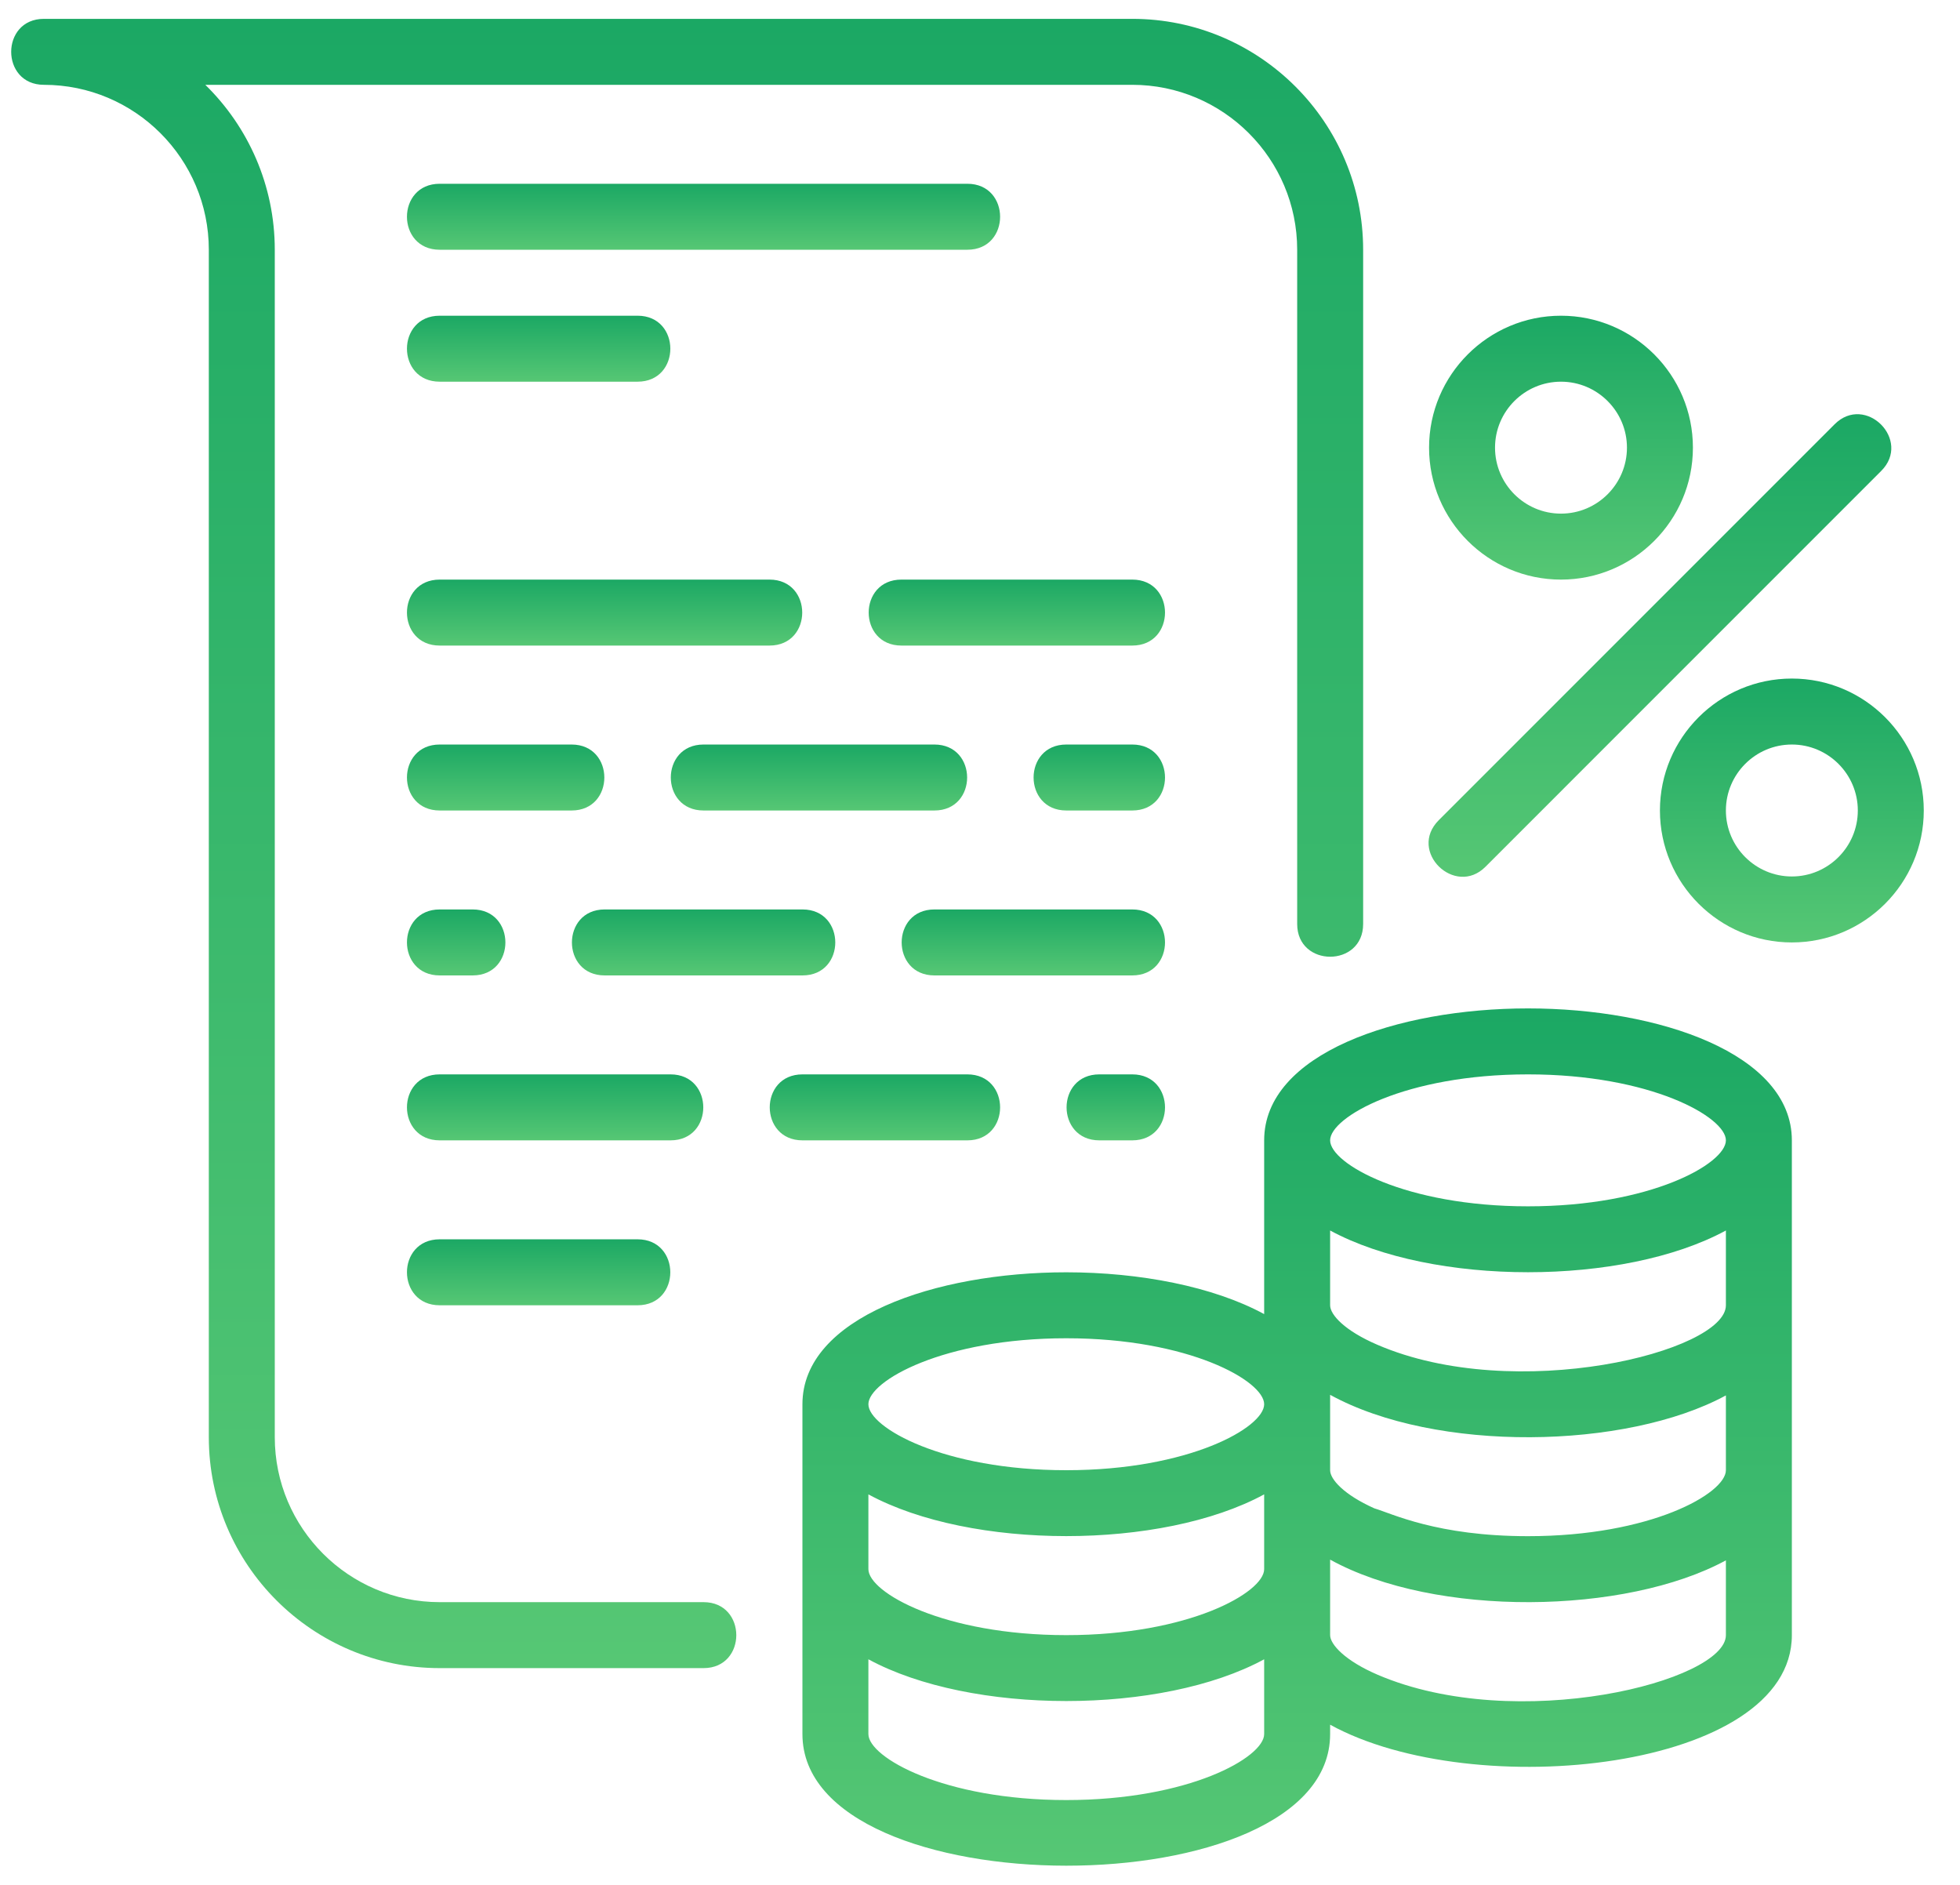 <svg width="52" height="50" viewBox="0 0 52 50" fill="none" xmlns="http://www.w3.org/2000/svg">
<path d="M40.539 26.75C37.06 26.75 33.539 27.952 33.539 30.25V34.859C32.191 34.126 30.233 33.75 28.289 33.75C24.81 33.75 21.289 34.952 21.289 37.25V46C21.289 50.646 35.289 50.664 35.289 46V45.751C39.108 47.852 47.539 46.955 47.539 43.375V30.25C47.539 27.952 44.018 26.75 40.539 26.75ZM45.789 39C45.789 39.617 43.796 40.75 40.539 40.75C38.121 40.75 36.924 40.147 36.462 40.012C35.651 39.648 35.289 39.241 35.289 39C35.289 38.905 35.289 36.87 35.289 37C38.093 38.542 43.144 38.453 45.789 37.016V39ZM23.039 39.641C25.759 41.117 30.819 41.118 33.539 39.641V41.625C33.539 42.242 31.546 43.375 28.289 43.375C25.032 43.375 23.039 42.242 23.039 41.625V39.641ZM45.789 34.625C45.789 35.858 40.202 37.254 36.539 35.671C35.675 35.299 35.289 34.877 35.289 34.625V32.641C38.009 34.117 43.069 34.118 45.789 32.641V34.625ZM40.539 28.5C43.796 28.5 45.789 29.633 45.789 30.25C45.789 30.867 43.796 32 40.539 32C37.282 32 35.289 30.867 35.289 30.25C35.289 29.633 37.282 28.5 40.539 28.5ZM28.289 35.5C31.546 35.5 33.539 36.633 33.539 37.25C33.539 37.867 31.546 39 28.289 39C25.032 39 23.039 37.867 23.039 37.25C23.039 36.633 25.032 35.5 28.289 35.5ZM28.289 47.75C25.032 47.75 23.039 46.617 23.039 46V44.016C25.759 45.492 30.819 45.493 33.539 44.016V46C33.539 46.617 31.546 47.75 28.289 47.75ZM36.552 44.427C35.685 44.055 35.289 43.621 35.289 43.375V41.372C38.08 42.913 43.134 42.833 45.789 41.391V43.375C45.789 44.598 40.244 46.008 36.552 44.427Z" fill="url(#paint0_linear_1043_23620)"/>
<path d="M41.414 15.375C43.344 15.375 44.914 13.805 44.914 11.875C44.914 9.945 43.344 8.375 41.414 8.375C39.484 8.375 37.914 9.945 37.914 11.875C37.914 13.805 39.484 15.375 41.414 15.375ZM41.414 10.125C42.378 10.125 43.164 10.91 43.164 11.875C43.164 12.84 42.378 13.625 41.414 13.625C40.449 13.625 39.664 12.84 39.664 11.875C39.664 10.91 40.449 10.125 41.414 10.125Z" fill="url(#paint1_linear_1043_23620)"/>
<path d="M47.539 18C45.609 18 44.039 19.57 44.039 21.5C44.039 23.43 45.609 25 47.539 25C49.469 25 51.039 23.43 51.039 21.5C51.039 19.57 49.469 18 47.539 18ZM47.539 23.25C46.574 23.25 45.789 22.465 45.789 21.5C45.789 20.535 46.574 19.75 47.539 19.75C48.503 19.75 49.289 20.535 49.289 21.5C49.289 22.465 48.503 23.25 47.539 23.25Z" fill="url(#paint2_linear_1043_23620)"/>
<path d="M39.409 22.994L49.909 12.493C50.728 11.675 49.49 10.437 48.672 11.256L38.172 21.756C37.343 22.586 38.603 23.8 39.409 22.994Z" fill="url(#paint3_linear_1043_23620)"/>
<path d="M18.666 42.5H11.665C9.253 42.5 7.29 40.537 7.29 38.125V6.625C7.29 4.913 6.584 3.362 5.447 2.25H30.04C32.453 2.25 34.415 4.213 34.415 6.625V24.511C34.415 25.668 36.165 25.669 36.165 24.511V6.625C36.165 3.248 33.417 0.5 30.04 0.5H1.165C0.007 0.5 0.008 2.25 1.165 2.25C3.577 2.25 5.54 4.213 5.54 6.625V38.125C5.54 41.502 8.288 44.25 11.665 44.25H18.666C19.825 44.25 19.823 42.5 18.666 42.5Z" fill="url(#paint4_linear_1043_23620)"/>
<path d="M11.665 6.625H25.665C26.824 6.625 26.822 4.875 25.665 4.875H11.665C10.507 4.875 10.508 6.625 11.665 6.625Z" fill="url(#paint5_linear_1043_23620)"/>
<path d="M30.04 15.375H23.915C22.757 15.375 22.758 17.125 23.915 17.125H30.04C31.199 17.125 31.197 15.375 30.04 15.375Z" fill="url(#paint6_linear_1043_23620)"/>
<path d="M11.665 17.125H20.415C21.574 17.125 21.572 15.375 20.415 15.375H11.665C10.507 15.375 10.508 17.125 11.665 17.125Z" fill="url(#paint7_linear_1043_23620)"/>
<path d="M17.79 28.5H11.665C10.507 28.5 10.508 30.25 11.665 30.25H17.79C18.949 30.25 18.947 28.5 17.79 28.5Z" fill="url(#paint8_linear_1043_23620)"/>
<path d="M25.665 30.25C26.824 30.25 26.822 28.5 25.665 28.5H21.29C20.132 28.5 20.133 30.25 21.29 30.25H25.665Z" fill="url(#paint9_linear_1043_23620)"/>
<path d="M11.665 21.5H15.165C16.324 21.5 16.322 19.75 15.165 19.75H11.665C10.507 19.75 10.508 21.5 11.665 21.5Z" fill="url(#paint10_linear_1043_23620)"/>
<path d="M11.665 32.875C10.507 32.875 10.508 34.625 11.665 34.625H16.915C18.074 34.625 18.072 32.875 16.915 32.875H11.665Z" fill="url(#paint11_linear_1043_23620)"/>
<path d="M11.665 25.875H12.54C13.699 25.875 13.697 24.125 12.54 24.125H11.665C10.507 24.125 10.508 25.875 11.665 25.875Z" fill="url(#paint12_linear_1043_23620)"/>
<path d="M21.292 24.125H16.042C14.885 24.125 14.883 25.875 16.042 25.875H21.292C22.451 25.875 22.449 24.125 21.292 24.125Z" fill="url(#paint13_linear_1043_23620)"/>
<path d="M24.79 19.75H18.665C17.507 19.75 17.508 21.5 18.665 21.5H24.79C25.949 21.5 25.947 19.75 24.79 19.75Z" fill="url(#paint14_linear_1043_23620)"/>
<path d="M30.04 19.75H28.29C27.132 19.75 27.133 21.5 28.29 21.5H30.04C31.199 21.5 31.197 19.75 30.04 19.75Z" fill="url(#paint15_linear_1043_23620)"/>
<path d="M30.04 28.5H29.165C28.007 28.5 28.008 30.25 29.165 30.25H30.04C31.199 30.25 31.197 28.5 30.04 28.5Z" fill="url(#paint16_linear_1043_23620)"/>
<path d="M11.665 10.125H16.916C18.075 10.125 18.073 8.375 16.916 8.375H11.665C10.507 8.375 10.508 10.125 11.665 10.125Z" fill="url(#paint17_linear_1043_23620)"/>
<path d="M30.04 24.125H24.79C23.632 24.125 23.633 25.875 24.79 25.875H30.04C31.199 25.875 31.197 24.125 30.04 24.125Z" fill="url(#paint18_linear_1043_23620)"/>
<defs>
<linearGradient id="paint0_linear_1043_23620" x1="34.414" y1="26.75" x2="34.414" y2="49.491" gradientUnits="userSpaceOnUse">
<stop stop-color="#1BA864"/>
<stop offset="1" stop-color="#56C774"/>
</linearGradient>
<linearGradient id="paint1_linear_1043_23620" x1="41.414" y1="8.375" x2="41.414" y2="15.375" gradientUnits="userSpaceOnUse">
<stop stop-color="#1BA864"/>
<stop offset="1" stop-color="#56C774"/>
</linearGradient>
<linearGradient id="paint2_linear_1043_23620" x1="47.539" y1="18" x2="47.539" y2="25" gradientUnits="userSpaceOnUse">
<stop stop-color="#1BA864"/>
<stop offset="1" stop-color="#56C774"/>
</linearGradient>
<linearGradient id="paint3_linear_1043_23620" x1="44.039" y1="10.987" x2="44.039" y2="23.259" gradientUnits="userSpaceOnUse">
<stop stop-color="#1BA864"/>
<stop offset="1" stop-color="#56C774"/>
</linearGradient>
<linearGradient id="paint4_linear_1043_23620" x1="18.231" y1="0.5" x2="18.231" y2="44.25" gradientUnits="userSpaceOnUse">
<stop stop-color="#1BA864"/>
<stop offset="1" stop-color="#56C774"/>
</linearGradient>
<linearGradient id="paint5_linear_1043_23620" x1="18.665" y1="4.875" x2="18.665" y2="6.625" gradientUnits="userSpaceOnUse">
<stop stop-color="#1BA864"/>
<stop offset="1" stop-color="#56C774"/>
</linearGradient>
<linearGradient id="paint6_linear_1043_23620" x1="26.978" y1="15.375" x2="26.978" y2="17.125" gradientUnits="userSpaceOnUse">
<stop stop-color="#1BA864"/>
<stop offset="1" stop-color="#56C774"/>
</linearGradient>
<linearGradient id="paint7_linear_1043_23620" x1="16.04" y1="15.375" x2="16.04" y2="17.125" gradientUnits="userSpaceOnUse">
<stop stop-color="#1BA864"/>
<stop offset="1" stop-color="#56C774"/>
</linearGradient>
<linearGradient id="paint8_linear_1043_23620" x1="14.728" y1="28.5" x2="14.728" y2="30.25" gradientUnits="userSpaceOnUse">
<stop stop-color="#1BA864"/>
<stop offset="1" stop-color="#56C774"/>
</linearGradient>
<linearGradient id="paint9_linear_1043_23620" x1="23.478" y1="28.5" x2="23.478" y2="30.25" gradientUnits="userSpaceOnUse">
<stop stop-color="#1BA864"/>
<stop offset="1" stop-color="#56C774"/>
</linearGradient>
<linearGradient id="paint10_linear_1043_23620" x1="13.415" y1="19.75" x2="13.415" y2="21.5" gradientUnits="userSpaceOnUse">
<stop stop-color="#1BA864"/>
<stop offset="1" stop-color="#56C774"/>
</linearGradient>
<linearGradient id="paint11_linear_1043_23620" x1="14.29" y1="32.875" x2="14.29" y2="34.625" gradientUnits="userSpaceOnUse">
<stop stop-color="#1BA864"/>
<stop offset="1" stop-color="#56C774"/>
</linearGradient>
<linearGradient id="paint12_linear_1043_23620" x1="12.103" y1="24.125" x2="12.103" y2="25.875" gradientUnits="userSpaceOnUse">
<stop stop-color="#1BA864"/>
<stop offset="1" stop-color="#56C774"/>
</linearGradient>
<linearGradient id="paint13_linear_1043_23620" x1="18.667" y1="24.125" x2="18.667" y2="25.875" gradientUnits="userSpaceOnUse">
<stop stop-color="#1BA864"/>
<stop offset="1" stop-color="#56C774"/>
</linearGradient>
<linearGradient id="paint14_linear_1043_23620" x1="21.728" y1="19.75" x2="21.728" y2="21.5" gradientUnits="userSpaceOnUse">
<stop stop-color="#1BA864"/>
<stop offset="1" stop-color="#56C774"/>
</linearGradient>
<linearGradient id="paint15_linear_1043_23620" x1="29.165" y1="19.75" x2="29.165" y2="21.5" gradientUnits="userSpaceOnUse">
<stop stop-color="#1BA864"/>
<stop offset="1" stop-color="#56C774"/>
</linearGradient>
<linearGradient id="paint16_linear_1043_23620" x1="29.603" y1="28.5" x2="29.603" y2="30.25" gradientUnits="userSpaceOnUse">
<stop stop-color="#1BA864"/>
<stop offset="1" stop-color="#56C774"/>
</linearGradient>
<linearGradient id="paint17_linear_1043_23620" x1="14.29" y1="8.375" x2="14.29" y2="10.125" gradientUnits="userSpaceOnUse">
<stop stop-color="#1BA864"/>
<stop offset="1" stop-color="#56C774"/>
</linearGradient>
<linearGradient id="paint18_linear_1043_23620" x1="27.415" y1="24.125" x2="27.415" y2="25.875" gradientUnits="userSpaceOnUse">
<stop stop-color="#1BA864"/>
<stop offset="1" stop-color="#56C774"/>
</linearGradient>
</defs>
</svg>

